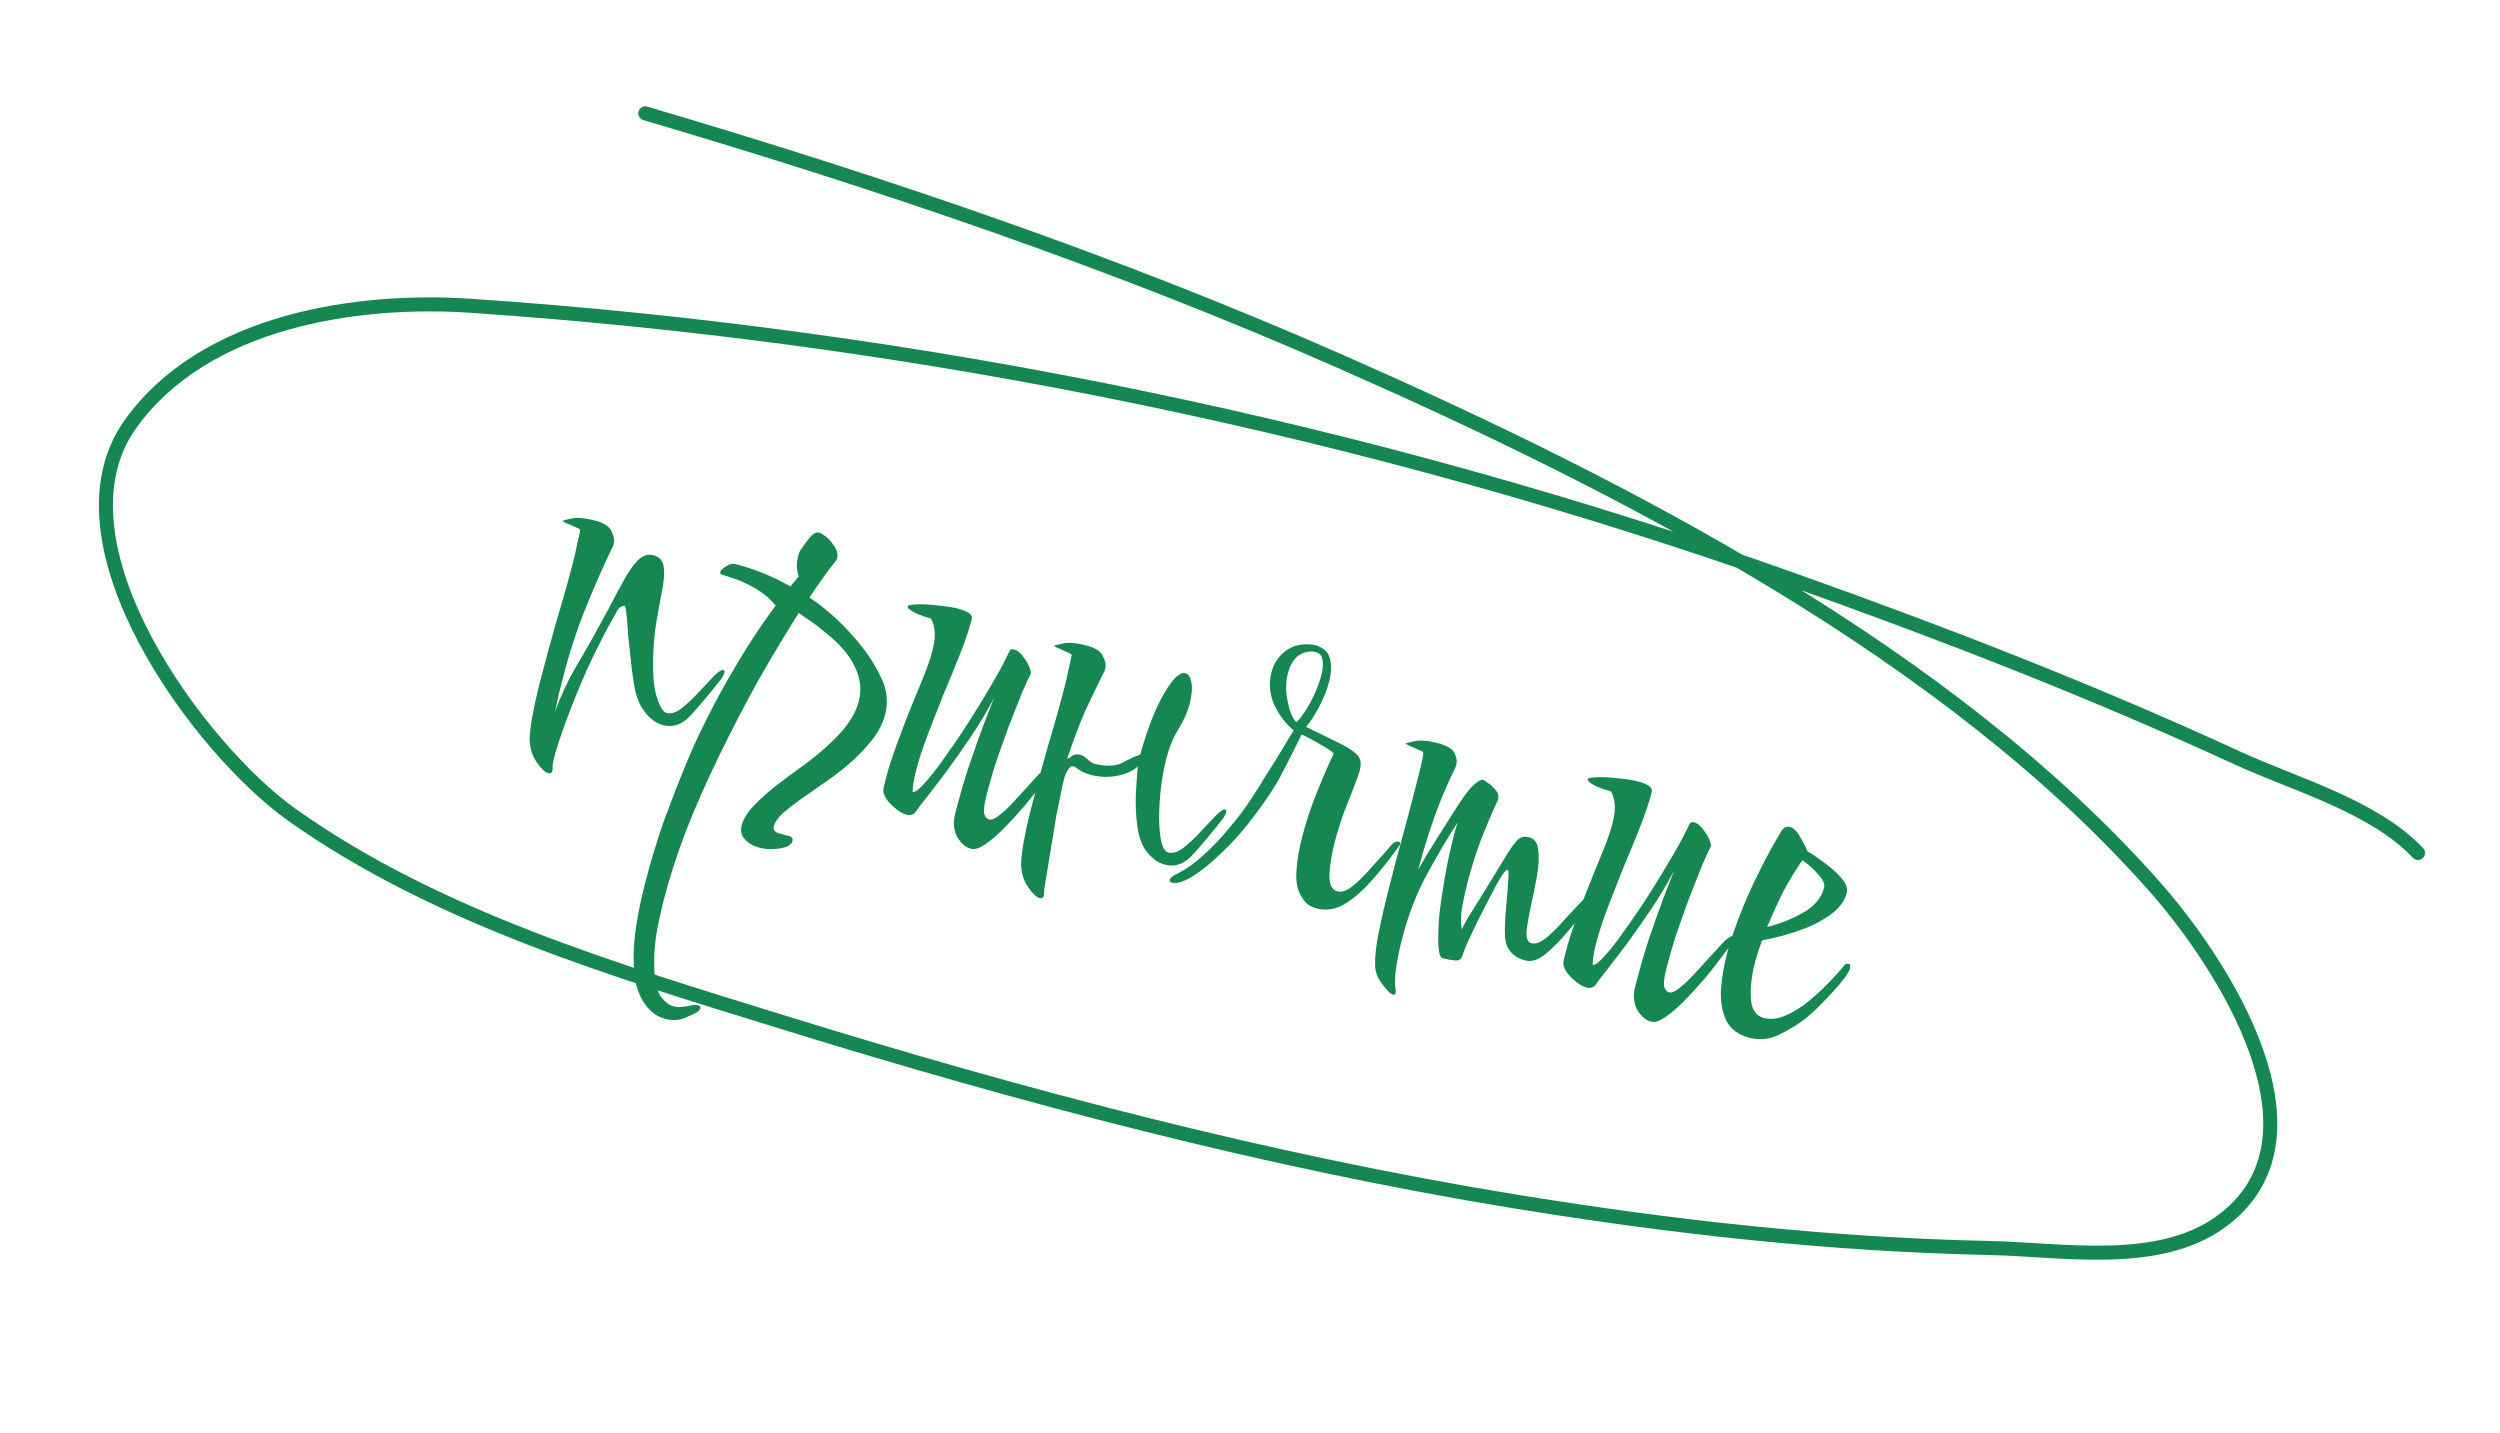 <?xml version="1.0" encoding="UTF-8"?> <svg xmlns="http://www.w3.org/2000/svg" width="178" height="102" viewBox="0 0 178 102" fill="none"> <path d="M39.027 55.046C38.794 54.987 38.516 54.718 38.192 54.24C37.885 53.79 37.724 53.254 37.709 52.631C37.717 52.212 37.783 51.66 37.908 50.973C38.033 50.287 38.202 49.525 38.414 48.688C38.769 47.292 39.174 45.797 39.628 44.204C40.106 42.617 40.507 41.184 40.833 39.904C40.939 39.486 41.028 39.087 41.099 38.709C41.194 38.337 41.265 38.009 41.312 37.724C41.278 37.665 41.147 37.595 40.92 37.513C40.723 37.413 40.523 37.325 40.319 37.248C40.145 37.154 40.058 37.108 40.058 37.108C40.069 37.061 40.27 37.001 40.661 36.926C41.08 36.835 41.627 36.875 42.302 37.046C43 37.224 43.415 37.49 43.547 37.846C43.709 38.184 43.763 38.458 43.71 38.667C43.698 38.714 43.683 38.772 43.666 38.842C43.648 38.911 43.621 38.967 43.586 39.007C43.017 40.175 42.403 41.567 41.745 43.182C41.093 44.775 40.533 46.49 40.066 48.327C39.954 48.769 39.853 49.165 39.764 49.514C39.705 49.845 39.643 50.139 39.578 50.395L39.498 50.709C39.968 49.442 40.526 48.271 41.171 47.197C41.821 46.099 42.498 44.897 43.202 43.59C43.788 42.451 44.257 41.58 44.609 40.976C44.99 40.355 45.317 39.943 45.592 39.74C45.895 39.52 46.198 39.448 46.501 39.525C46.919 39.632 47.166 39.88 47.24 40.27C47.314 40.66 47.297 41.164 47.19 41.781C47.083 42.397 46.952 43.107 46.798 43.909C46.649 44.689 46.556 45.544 46.517 46.475C46.459 47.872 46.539 48.92 46.758 49.62C46.976 50.319 47.214 50.701 47.469 50.766C47.772 50.843 48.121 50.734 48.518 50.438C48.921 50.12 49.327 49.74 49.736 49.3C50.146 48.859 50.502 48.479 50.806 48.16C51.139 47.824 51.376 47.673 51.515 47.709C51.585 47.726 51.605 47.793 51.575 47.91C51.552 48.003 51.479 48.145 51.356 48.337C50.443 49.491 49.697 50.379 49.119 51C48.546 51.597 47.91 51.807 47.213 51.63C46.678 51.494 46.202 51.125 45.785 50.524C45.565 50.22 45.381 49.777 45.231 49.194C45.112 48.594 45.015 47.951 44.942 47.264C44.869 46.577 44.799 45.927 44.732 45.316C44.693 44.687 44.652 44.169 44.607 43.761C44.562 43.353 44.516 43.144 44.469 43.132C44.423 43.12 44.33 43.146 44.19 43.209C44.073 43.279 43.962 43.424 43.856 43.645C43.094 44.986 42.405 46.334 41.789 47.688C41.201 49.024 40.705 50.248 40.299 51.358C39.898 52.445 39.622 53.291 39.468 53.895C39.391 54.198 39.349 54.41 39.343 54.532C39.354 54.684 39.351 54.794 39.333 54.864C39.292 55.027 39.19 55.088 39.027 55.046ZM54.074 60.357C53.632 60.244 53.286 60.045 53.037 59.759C52.782 59.496 52.708 59.155 52.814 58.736C52.926 58.294 53.234 57.816 53.736 57.299C54.239 56.783 54.782 56.302 55.366 55.856C55.95 55.41 56.408 55.069 56.741 54.831C57.885 54.033 58.846 53.224 59.623 52.407C60.424 51.595 60.934 50.759 61.152 49.898C61.359 49.084 61.258 48.266 60.848 47.443C60.467 46.604 59.696 45.739 58.535 44.85C58.292 44.639 58.022 44.435 57.726 44.236C57.453 44.042 57.168 43.846 56.872 43.647C55.923 45.139 54.957 46.751 53.972 48.482C53.011 50.218 52.09 51.99 51.209 53.797C50.329 55.604 49.542 57.385 48.849 59.14C48.172 60.924 47.636 62.596 47.24 64.154C47.009 65.061 46.831 65.908 46.706 66.693C46.598 67.507 46.557 68.252 46.584 68.928C46.615 69.877 46.766 70.547 47.038 70.938C47.334 71.335 47.644 71.575 47.97 71.657C48.203 71.716 48.424 71.723 48.633 71.677C48.861 71.661 49.041 71.632 49.175 71.592C49.385 71.546 49.559 71.541 49.699 71.577C49.839 71.612 49.894 71.688 49.864 71.804C49.852 71.851 49.797 71.924 49.697 72.022C49.575 72.115 49.292 72.253 48.849 72.438C48.4 72.646 47.908 72.681 47.373 72.546C47.21 72.504 47.03 72.434 46.832 72.334C46.658 72.24 46.481 72.108 46.301 71.939C45.744 71.401 45.386 70.666 45.227 69.734C45.085 68.832 45.078 67.79 45.204 66.608C45.349 65.457 45.58 64.252 45.9 62.996C46.296 61.438 46.762 59.897 47.297 58.374C47.85 56.88 48.35 55.596 48.797 54.521C49.208 53.486 49.737 52.333 50.382 51.061C51.033 49.765 51.766 48.441 52.58 47.088C53.401 45.712 54.282 44.388 55.224 43.117C54.848 42.65 54.401 42.264 53.884 41.959C53.391 41.66 52.905 41.425 52.429 41.255C51.975 41.09 51.632 40.978 51.4 40.919C51.266 40.86 51.24 40.767 51.322 40.639C51.433 40.494 51.588 40.373 51.786 40.274C51.991 40.153 52.174 40.113 52.337 40.154C53.686 40.497 54.999 41.029 56.277 41.75C56.488 41.506 56.684 41.272 56.865 41.045C56.785 40.777 56.739 40.518 56.728 40.267C56.741 40.023 56.774 39.796 56.827 39.587C56.886 39.354 56.968 39.177 57.074 39.055C57.349 38.655 57.589 38.344 57.793 38.124C58.027 37.886 58.272 37.849 58.527 38.013C58.893 38.23 59.189 38.528 59.414 38.907C59.663 39.292 59.703 39.624 59.533 39.903C58.913 40.687 58.28 41.566 57.636 42.541C58.797 43.332 59.818 44.235 60.699 45.251C61.609 46.25 62.309 47.295 62.8 48.385C63.163 49.196 63.239 50.02 63.026 50.857C62.831 51.625 62.406 52.371 61.751 53.096C61.119 53.827 60.331 54.543 59.385 55.243C59.111 55.446 58.749 55.701 58.299 56.008C57.85 56.314 57.383 56.641 56.898 56.989C56.443 57.319 56.04 57.637 55.69 57.944C55.357 58.281 55.161 58.565 55.102 58.798C55.036 59.054 55.152 59.232 55.449 59.332C55.542 59.355 55.635 59.379 55.728 59.403C55.838 59.456 55.955 59.485 56.077 59.491L56.146 59.509C56.379 59.568 56.472 59.691 56.424 59.877C56.377 60.063 56.217 60.208 55.943 60.312C55.278 60.489 54.655 60.505 54.074 60.357ZM69.155 60.438C68.76 60.338 68.423 60.054 68.146 59.587C67.897 59.103 67.85 58.559 68.004 57.954C68.293 56.814 68.615 55.695 68.969 54.596C69.351 53.48 69.702 52.492 70.019 51.632C70.366 50.754 70.616 50.112 70.769 49.705C70.288 50.623 69.749 51.526 69.152 52.414C68.555 53.303 67.972 54.133 67.404 54.905C66.843 55.653 66.36 56.286 65.956 56.802C65.559 57.295 65.316 57.618 65.228 57.769C65.07 58.001 64.84 58.078 64.537 58.002C64.305 57.943 64.055 57.805 63.788 57.588C63.521 57.372 63.295 57.141 63.11 56.896C62.953 56.633 62.882 56.429 62.894 56.284C62.9 56.162 62.921 56.031 62.956 55.891C62.998 55.728 63.039 55.566 63.081 55.403C63.252 54.728 63.538 53.847 63.938 52.761C64.344 51.65 64.897 50.255 65.596 48.576C65.978 47.658 66.243 46.908 66.39 46.326C66.544 45.722 66.593 45.239 66.536 44.878C66.502 44.522 66.413 44.24 66.268 44.03C65.896 43.935 65.521 43.803 65.144 43.632C64.772 43.439 64.601 43.284 64.63 43.167C64.648 43.098 64.858 43.052 65.26 43.03C65.684 43.014 66.173 43.04 66.726 43.106C67.285 43.149 67.785 43.226 68.227 43.339C68.553 43.422 68.8 43.522 68.968 43.639C69.16 43.761 69.232 43.916 69.184 44.102C69.019 44.753 68.757 45.541 68.398 46.465C68.045 47.366 67.654 48.319 67.226 49.325C66.82 50.336 66.432 51.327 66.061 52.297C65.691 53.268 65.405 54.149 65.204 54.94C65.133 55.219 65.077 55.489 65.035 55.751C64.999 55.989 64.981 56.208 64.98 56.406C65.178 56.406 65.487 56.163 65.908 55.676C66.359 55.171 66.859 54.518 67.409 53.717C67.983 52.922 68.559 52.066 69.139 51.148C69.719 50.231 70.252 49.351 70.739 48.509C71.225 47.667 71.606 46.946 71.882 46.348C71.935 46.238 72.043 46.203 72.206 46.245C72.462 46.309 72.705 46.52 72.937 46.876C73.197 47.215 73.356 47.565 73.413 47.926C73.272 48.187 73.052 48.663 72.752 49.355C72.476 50.052 72.162 50.852 71.809 51.752C71.485 52.636 71.176 53.511 70.882 54.377C70.616 55.226 70.407 55.953 70.253 56.557C70.07 57.278 70.013 57.747 70.082 57.962C70.151 58.178 70.267 58.306 70.43 58.348C70.616 58.395 70.866 58.285 71.182 58.019C71.52 57.758 71.88 57.416 72.26 56.993C72.64 56.569 73.017 56.158 73.391 55.758C73.771 55.334 74.095 54.983 74.364 54.705C74.656 54.432 74.861 54.311 74.977 54.341C75.07 54.364 75.102 54.434 75.072 54.55C75.054 54.62 74.987 54.739 74.87 54.908C74.718 55.117 74.457 55.459 74.089 55.935C73.749 56.393 73.349 56.898 72.886 57.449C72.43 57.977 71.969 58.479 71.501 58.955C71.034 59.43 70.59 59.812 70.169 60.102C69.749 60.391 69.411 60.503 69.155 60.438ZM74.02 63.941C73.787 63.882 73.509 63.613 73.184 63.134C72.878 62.685 72.717 62.148 72.702 61.526C72.709 61.106 72.776 60.554 72.9 59.867C73.025 59.181 73.194 58.419 73.407 57.582C73.762 56.186 74.166 54.692 74.621 53.099C75.099 51.511 75.5 50.078 75.825 48.799C75.932 48.38 76.021 47.982 76.092 47.604C76.186 47.231 76.258 46.903 76.305 46.618C76.271 46.559 76.14 46.489 75.913 46.407C75.716 46.307 75.515 46.219 75.312 46.142C75.138 46.049 75.05 46.002 75.05 46.002C75.062 45.955 75.263 45.895 75.654 45.821C76.073 45.729 76.62 45.769 77.295 45.941C77.993 46.118 78.408 46.385 78.54 46.74C78.702 47.078 78.756 47.352 78.703 47.562C78.691 47.608 78.676 47.666 78.658 47.736C78.641 47.806 78.614 47.861 78.579 47.901C78.127 48.802 77.681 49.729 77.241 50.682C76.824 51.64 76.403 52.759 75.979 54.038C76.09 53.992 76.192 53.931 76.286 53.856C76.385 53.758 76.534 53.709 76.731 53.709C76.953 53.716 77.174 53.822 77.394 54.026C77.614 54.231 77.806 54.354 77.969 54.395C78.789 54.579 79.426 54.555 79.881 54.324C80.342 54.07 80.776 53.871 81.184 53.727C81.71 51.855 82.277 50.402 82.887 49.368C83.502 48.311 84.007 47.833 84.403 47.933C84.612 47.986 84.754 48.208 84.828 48.598C84.908 48.965 84.862 49.486 84.691 50.161C84.555 50.696 84.297 51.274 83.916 51.895C83.541 52.493 83.241 53.234 83.016 54.118C82.869 54.7 82.75 55.363 82.659 56.108C82.575 56.829 82.532 57.536 82.529 58.229C82.532 58.898 82.585 59.469 82.688 59.941C82.797 60.389 82.968 60.643 83.2 60.702C83.503 60.779 83.852 60.67 84.249 60.375C84.652 60.056 85.058 59.676 85.467 59.236C85.877 58.795 86.233 58.415 86.537 58.096C86.87 57.76 87.106 57.609 87.246 57.645C87.316 57.663 87.336 57.73 87.306 57.846C87.283 57.939 87.21 58.081 87.087 58.273C86.174 59.428 85.428 60.315 84.85 60.936C84.277 61.533 83.641 61.743 82.944 61.566C82.409 61.43 81.933 61.061 81.516 60.46C81.25 60.046 81.069 59.492 80.972 58.799C80.882 58.083 80.847 57.343 80.868 56.581C80.911 55.824 80.958 55.155 81.007 54.573C80.679 54.886 80.189 55.108 79.537 55.24C78.914 55.354 78.3 55.334 77.695 55.18C77.299 55.08 76.957 54.918 76.666 54.696C76.463 54.52 76.292 54.514 76.151 54.676C76.017 54.815 75.903 55.022 75.808 55.295C75.743 55.551 75.69 55.76 75.649 55.923C75.518 56.534 75.37 57.264 75.204 58.113C75.067 58.945 74.932 59.765 74.801 60.573C74.67 61.382 74.557 62.071 74.461 62.641C74.366 63.211 74.324 63.523 74.335 63.575C74.347 63.628 74.344 63.689 74.326 63.758C74.284 63.921 74.182 63.982 74.02 63.941ZM83.453 62.847C83.313 62.811 83.255 62.747 83.279 62.654C83.302 62.561 83.405 62.451 83.586 62.323C84.285 62.006 84.974 61.537 85.652 60.917C86.359 60.279 87.002 59.601 87.581 58.881C88.183 58.168 88.669 57.523 89.038 56.949C89.401 56.397 89.773 55.811 90.153 55.189C90.563 54.551 90.941 53.941 91.287 53.36C91.633 52.779 91.908 52.329 92.113 52.01C91.521 51.513 91.058 50.9 90.723 50.171C90.394 49.419 90.328 48.659 90.523 47.891C90.688 47.24 91.031 46.721 91.55 46.333C92.099 45.927 92.778 45.79 93.586 45.921C94.191 46.075 94.557 46.391 94.683 46.869C94.815 47.323 94.801 47.864 94.641 48.493C94.482 49.121 94.238 49.74 93.909 50.349C93.581 50.959 93.277 51.427 92.996 51.752L95.506 52.984C96.075 53.277 96.464 53.549 96.672 53.8C96.887 54.028 96.935 54.375 96.817 54.84C96.758 55.073 96.619 55.471 96.402 56.035C96.19 56.575 95.946 57.194 95.67 57.892C95.417 58.595 95.196 59.319 95.006 60.063C94.794 60.9 94.677 61.651 94.657 62.314C94.637 62.978 94.825 63.36 95.22 63.46C95.499 63.531 95.805 63.448 96.138 63.211C96.471 62.973 96.774 62.704 97.049 62.402C97.347 62.107 97.552 61.886 97.663 61.741C98.382 60.958 98.832 60.453 99.013 60.227C99.201 59.978 99.399 59.879 99.608 59.933C99.678 59.95 99.701 60.006 99.678 60.099C99.654 60.192 99.59 60.299 99.484 60.421C98.987 61.112 98.422 61.823 97.791 62.554C97.188 63.267 96.546 63.847 95.863 64.292C95.18 64.738 94.478 64.869 93.757 64.686C93.548 64.632 93.347 64.544 93.156 64.421C92.97 64.275 92.808 64.085 92.669 63.852C92.385 63.408 92.263 62.82 92.3 62.087C92.338 61.353 92.467 60.557 92.685 59.696C92.975 58.556 93.349 57.425 93.808 56.304C94.272 55.159 94.657 54.279 94.962 53.663C94.91 53.575 94.712 53.426 94.37 53.215C94.027 53.004 93.681 52.805 93.333 52.617C92.984 52.43 92.764 52.324 92.671 52.3C92.201 53.271 91.726 54.215 91.245 55.133C90.764 56.05 90.1 57.058 89.251 58.154C88.572 59.072 87.841 59.901 87.059 60.643C86.299 61.391 85.595 61.967 84.948 62.372C84.3 62.777 83.802 62.935 83.453 62.847ZM92.299 51.426C92.456 51.293 92.655 51.046 92.895 50.686C93.135 50.326 93.364 49.914 93.581 49.449C93.804 48.961 93.972 48.496 94.084 48.054C94.185 47.658 94.213 47.306 94.167 46.998C94.122 46.689 93.96 46.499 93.68 46.428C93.541 46.393 93.433 46.378 93.358 46.383C92.88 46.41 92.504 46.575 92.229 46.877C91.984 47.161 91.808 47.512 91.701 47.931C91.542 48.559 91.533 49.225 91.676 49.93C91.819 50.635 92.026 51.134 92.299 51.426ZM99.189 70.821C99.003 70.773 98.745 70.522 98.415 70.067C98.079 69.635 97.909 69.183 97.905 68.712C97.89 68.089 97.98 67.294 98.176 66.329C98.372 65.364 98.612 64.323 98.896 63.206C99.197 62.02 99.516 60.813 99.853 59.586C100.195 58.336 100.5 57.188 100.766 56.141C100.896 55.629 101.014 55.164 101.12 54.745C101.233 54.303 101.307 53.914 101.343 53.576C101.309 53.518 101.178 53.447 100.951 53.365C100.754 53.265 100.553 53.177 100.35 53.101C100.176 53.007 100.088 52.96 100.088 52.96C100.1 52.913 100.301 52.853 100.692 52.779C101.111 52.688 101.658 52.727 102.333 52.899C103.007 53.07 103.417 53.311 103.561 53.62C103.705 53.929 103.754 54.176 103.706 54.362C103.689 54.432 103.671 54.502 103.653 54.572C103.635 54.642 103.606 54.709 103.565 54.772C103.148 55.632 102.799 56.422 102.517 57.143C102.24 57.841 101.981 58.567 101.74 59.323C101.504 60.055 101.248 60.919 100.97 61.913C101.011 61.849 101.207 61.515 101.559 60.911C101.94 60.29 102.543 59.329 103.369 58.028C104.043 56.937 104.54 56.246 104.861 55.956C105.189 55.643 105.437 55.496 105.605 55.514C105.646 55.549 105.762 55.628 105.954 55.751C106.145 55.874 106.325 56.043 106.493 56.259C106.667 56.452 106.724 56.665 106.665 56.898L106.647 56.967C106.266 57.786 105.866 58.725 105.449 59.783C105.055 60.846 104.728 61.89 104.467 62.913C104.302 63.565 104.171 64.175 104.076 64.746C104.004 65.322 104.005 65.805 104.079 66.195C104.103 66.102 104.249 65.817 104.519 65.341C104.812 64.871 105.146 64.337 105.521 63.738C105.901 63.117 106.262 62.528 106.602 61.97C106.941 61.413 107.196 60.995 107.366 60.716C107.694 60.205 107.951 59.874 108.138 59.724C108.348 59.579 108.593 59.542 108.872 59.613C109.268 59.713 109.485 60.029 109.523 60.558C109.591 61.071 109.56 61.682 109.429 62.392C109.298 63.101 109.156 63.808 109.001 64.512C108.847 65.215 108.743 65.82 108.689 66.327C108.663 66.815 108.779 67.092 109.035 67.157C109.337 67.234 109.707 67.093 110.145 66.734C110.589 66.352 111.039 65.896 111.495 65.368C111.975 64.846 112.398 64.397 112.767 64.02C113.141 63.62 113.397 63.438 113.537 63.473C113.607 63.491 113.627 63.558 113.597 63.674C113.574 63.767 113.5 63.909 113.377 64.101C112.851 64.809 112.301 65.511 111.728 66.207C111.154 66.904 110.602 67.469 110.071 67.904C109.539 68.338 109.053 68.499 108.611 68.387C108.053 68.245 107.652 67.97 107.409 67.561C107.23 67.293 107.141 66.862 107.143 66.268C107.152 65.651 107.189 65.017 107.256 64.365C107.322 63.713 107.365 63.155 107.385 62.689C107.433 62.206 107.411 61.953 107.318 61.929C107.248 61.912 107.09 62.094 106.844 62.477C106.627 62.843 106.372 63.311 106.079 63.88C105.786 64.45 105.489 65.031 105.19 65.623C104.92 66.198 104.68 66.707 104.468 67.148C104.28 67.596 104.171 67.878 104.142 67.994C104.071 68.273 103.902 68.403 103.634 68.385C103.389 68.372 103.081 68.319 102.709 68.224C102.546 68.183 102.448 67.885 102.416 67.332C102.389 66.756 102.409 66.043 102.476 65.193C102.573 64.326 102.705 63.419 102.871 62.471C103.038 61.523 103.222 60.653 103.423 59.862C103.488 59.606 103.547 59.374 103.6 59.164C103.659 58.932 103.724 58.725 103.795 58.545C103.151 59.521 102.436 60.726 101.65 62.16C100.87 63.572 100.256 65.161 99.806 66.929C99.623 67.65 99.487 68.334 99.397 68.979C99.307 69.625 99.299 70.143 99.373 70.533C99.385 70.586 99.382 70.647 99.364 70.717C99.34 70.81 99.282 70.844 99.189 70.821ZM117.573 72.745C117.177 72.644 116.841 72.361 116.563 71.894C116.315 71.41 116.268 70.865 116.421 70.261C116.711 69.121 117.033 68.002 117.386 66.903C117.769 65.787 118.119 64.799 118.437 63.938C118.784 63.061 119.034 62.419 119.187 62.012C118.706 62.929 118.167 63.833 117.569 64.721C116.972 65.609 116.39 66.439 115.822 67.211C115.26 67.96 114.778 68.592 114.374 69.109C113.976 69.602 113.733 69.924 113.645 70.075C113.487 70.307 113.257 70.385 112.955 70.308C112.722 70.249 112.472 70.111 112.205 69.895C111.939 69.678 111.712 69.448 111.527 69.202C111.371 68.94 111.299 68.736 111.311 68.59C111.318 68.468 111.338 68.337 111.374 68.198C111.415 68.035 111.457 67.872 111.498 67.709C111.669 67.035 111.955 66.154 112.355 65.067C112.761 63.957 113.314 62.562 114.013 60.882C114.395 59.964 114.66 59.214 114.808 58.633C114.962 58.028 115.01 57.545 114.953 57.184C114.92 56.829 114.831 56.546 114.686 56.336C114.314 56.242 113.939 56.109 113.561 55.939C113.189 55.745 113.018 55.59 113.048 55.474C113.066 55.404 113.275 55.358 113.677 55.337C114.102 55.321 114.591 55.346 115.144 55.412C115.702 55.455 116.203 55.533 116.644 55.645C116.97 55.728 117.217 55.828 117.385 55.945C117.577 56.068 117.649 56.222 117.602 56.409C117.436 57.06 117.174 57.848 116.816 58.772C116.463 59.673 116.072 60.626 115.643 61.631C115.237 62.642 114.849 63.633 114.479 64.604C114.108 65.575 113.823 66.455 113.622 67.246C113.551 67.525 113.494 67.796 113.452 68.057C113.417 68.296 113.398 68.514 113.398 68.712C113.595 68.713 113.905 68.47 114.326 67.982C114.776 67.478 115.276 66.825 115.827 66.024C116.4 65.228 116.977 64.372 117.557 63.455C118.137 62.537 118.67 61.657 119.156 60.815C119.643 59.973 120.024 59.253 120.3 58.654C120.353 58.544 120.46 58.51 120.623 58.551C120.879 58.616 121.123 58.827 121.354 59.182C121.615 59.521 121.774 59.871 121.83 60.232C121.69 60.493 121.469 60.97 121.17 61.661C120.894 62.359 120.579 63.158 120.226 64.059C119.903 64.942 119.594 65.817 119.299 66.683C119.034 67.532 118.824 68.259 118.671 68.864C118.487 69.585 118.43 70.053 118.499 70.269C118.568 70.484 118.684 70.613 118.847 70.654C119.033 70.702 119.284 70.592 119.599 70.326C119.938 70.065 120.297 69.723 120.677 69.299C121.057 68.876 121.434 68.464 121.808 68.064C122.188 67.641 122.513 67.29 122.782 67.011C123.074 66.739 123.278 66.618 123.394 66.647C123.487 66.671 123.519 66.741 123.49 66.857C123.472 66.927 123.404 67.046 123.287 67.214C123.135 67.423 122.875 67.766 122.506 68.241C122.167 68.7 121.766 69.205 121.304 69.756C120.848 70.284 120.386 70.785 119.919 71.261C119.451 71.737 119.007 72.119 118.587 72.408C118.167 72.698 117.829 72.81 117.573 72.745ZM124.559 73.889C123.768 73.688 123.217 73.276 122.905 72.652C122.617 72.034 122.491 71.308 122.53 70.476C122.597 69.626 122.734 68.795 122.941 67.981C123.083 67.422 123.239 66.905 123.41 66.428C123.586 65.928 123.745 65.498 123.886 65.138C124.245 64.214 124.63 63.333 125.041 62.497C125.451 61.66 125.818 60.949 126.14 60.362C126.486 59.781 126.706 59.404 126.8 59.229C126.976 58.927 127.191 58.809 127.447 58.874C127.703 58.939 127.95 59.187 128.186 59.619C128.429 60.027 128.594 60.354 128.68 60.599C129.174 60.898 129.647 61.228 130.1 61.591C130.558 61.93 130.918 62.27 131.178 62.608C131.462 62.953 131.566 63.276 131.489 63.578C131.341 64.16 130.949 64.679 130.313 65.137C129.676 65.594 128.924 65.972 128.056 66.272C127.187 66.571 126.325 66.798 125.468 66.951C125.257 67.492 125.08 68.041 124.938 68.6C124.702 69.53 124.611 70.374 124.666 71.13C124.721 71.888 125.028 72.337 125.586 72.479C126.075 72.603 126.584 72.547 127.115 72.31C127.669 72.079 128.212 71.747 128.743 71.312C129.274 70.878 129.759 70.432 130.198 69.974C130.665 69.498 131.028 69.095 131.285 68.764C131.367 68.636 131.49 68.593 131.652 68.635C131.745 68.658 131.765 68.775 131.712 68.984C131.665 69.17 131.425 69.53 130.992 70.064C130.571 70.551 130.144 71.012 129.712 71.447C129.308 71.865 128.92 72.224 128.546 72.525C128.021 72.936 127.405 73.312 126.699 73.653C126.017 74 125.304 74.078 124.559 73.889ZM125.821 66.001C126.748 65.766 127.602 65.426 128.384 64.981C129.195 64.518 129.692 63.926 129.875 63.205C129.94 62.95 129.807 62.644 129.477 62.287C129.176 61.913 128.793 61.568 128.328 61.252C127.86 61.926 127.415 62.654 126.993 63.439C126.594 64.229 126.203 65.083 125.821 66.001Z" fill="#168751"></path> <path d="M172.165 60.735C169.046 57.412 163.376 55.843 159.338 53.985C148.991 49.223 138.507 45.145 127.775 41.328C97.512 30.563 65.609 23.954 33.554 21.773C25.389 21.217 14.57 22.828 9.303 30.173C3.246 38.62 14.232 53.361 20.77 58.004C31.099 65.338 43.874 69.114 55.846 72.817C72.812 78.065 90.159 82.647 107.697 85.515C119.024 87.367 130.214 88.615 141.688 88.858C146.806 88.967 153.621 90.229 158.094 87.01C166.351 81.068 158.244 68.618 153.479 63.208C138.771 46.508 115.605 34.624 95.606 25.809C79.423 18.676 62.876 13.07 45.944 8.071" stroke="#168751" stroke-linecap="round"></path> </svg> 